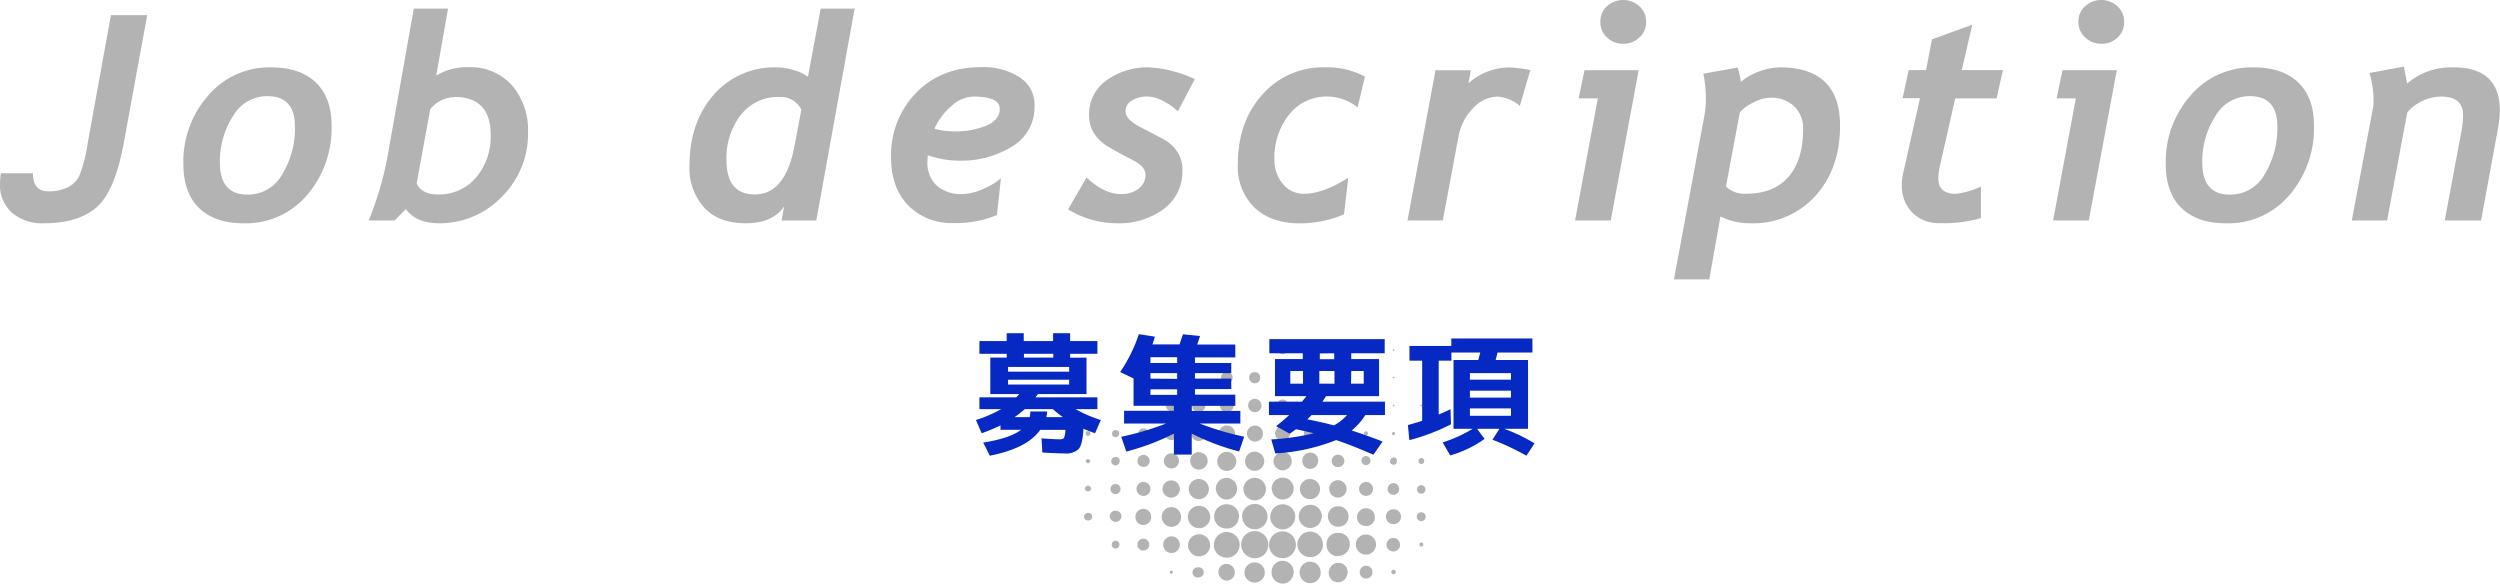 <svg xmlns="http://www.w3.org/2000/svg" viewBox="0 0 495.83 115.79"><defs><style>.cls-1{fill:#b3b3b3;}.cls-2{fill:#0628c3;}</style></defs><title>Asset 9</title><g id="Layer_2" data-name="Layer 2"><g id="デザイン"><path class="cls-1" d="M248.84,110.71a2.69,2.69,0,1,1,2.71-2.67A2.64,2.64,0,0,1,248.84,110.71Zm5.54,0A2.66,2.66,0,1,0,251.7,108,2.58,2.58,0,0,0,254.38,110.67Zm-11.09-.1a2.55,2.55,0,1,0-2.53-2.56A2.43,2.43,0,0,0,243.29,110.57ZM262.37,108a2.53,2.53,0,1,0-2.53,2.49A2.43,2.43,0,0,0,262.37,108Zm-16-5.57a2.51,2.51,0,1,0,2.52-2.48A2.52,2.52,0,0,0,246.33,102.46Zm10.54,0A2.49,2.49,0,1,0,254.4,105,2.53,2.53,0,0,0,256.87,102.44Zm-11.17,0a2.36,2.36,0,0,0-2.34-2.41,2.41,2.41,0,1,0-.08,4.81A2.34,2.34,0,0,0,245.7,102.49Zm19.68,7.83a2.31,2.31,0,0,0,2.3-2.3,2.22,2.22,0,0,0-2.3-2.27A2.17,2.17,0,0,0,263.1,108,2.24,2.24,0,0,0,265.38,110.32Zm-3.24-7.86a2.3,2.3,0,1,0-2.32,2.32A2.32,2.32,0,0,0,262.14,102.46ZM246.61,97a2.23,2.23,0,1,0,2.27-2.23A2.24,2.24,0,0,0,246.61,97Zm-11,5.49a2.21,2.21,0,1,0,2.2-2.15A2.21,2.21,0,0,0,235.58,102.44ZM240,108a2.19,2.19,0,0,0-4.37,0,2.19,2.19,0,1,0,4.37,0Zm1.15-11.1a2.22,2.22,0,0,0,2.18,2.19,2.17,2.17,0,0,0,0-4.33A2.19,2.19,0,0,0,241.12,96.93Zm11.09,0a2.17,2.17,0,1,0,2.15-2.17A2.19,2.19,0,0,0,252.21,97Zm11.14,5.5a2,2,0,0,0,2,2.07,2,2,0,0,0,2.08-2.06,2,2,0,0,0-2.07-2A2,2,0,0,0,263.35,102.46Zm-9,12.31h1.53a.41.41,0,0,0,.4-.25,2.19,2.19,0,0,0-1.52-3.19,2.06,2.06,0,0,0-2.12.81,2.14,2.14,0,0,0-.25,2.29.51.51,0,0,0,.55.34c.47,0,.94,0,1.41,0Zm0-2.46h-1.53a.41.41,0,0,0-.4.25,2.19,2.19,0,0,0,1.52,3.19,2,2,0,0,0,2.11-.81,2.12,2.12,0,0,0,.26-2.29.52.52,0,0,0-.55-.34c-.47,0-.94,0-1.41,0ZM270.91,106a2,2,0,0,0,0,4,2,2,0,0,0,0-4ZM237.76,95a2,2,0,0,0,0,4,2,2,0,1,0,0-4Zm24.05,2a2,2,0,1,0-2,2A2,2,0,0,0,261.81,97Zm-.55,17.81a.42.42,0,0,0,.41-.24,2.21,2.21,0,0,0,.26-1.21,2.1,2.1,0,0,0-1.47-1.86,2.05,2.05,0,0,0-2.25.7,2.16,2.16,0,0,0-.19,2.37.44.44,0,0,0,.41.24h2.83Zm-2.83-2.55a.43.43,0,0,0-.41.25,2.19,2.19,0,0,0-.26,1.21,2.1,2.1,0,0,0,1.47,1.85,2.05,2.05,0,0,0,2.25-.7,2.14,2.14,0,0,0,.19-2.37.44.44,0,0,0-.41-.24h-2.83Zm-24.19-9.76a1.92,1.92,0,0,0-3.84,0,2,2,0,0,0,1.9,2A1.94,1.94,0,0,0,234.24,102.46Zm16.5-11a1.9,1.9,0,1,0-1.88,1.88A1.92,1.92,0,0,0,250.74,91.42Zm-.65,23.35a.48.48,0,0,0,.49-.3,2,2,0,0,0-.31-2.4,2,2,0,0,0-2.64-.21,2,2,0,0,0-.54,2.61.48.48,0,0,0,.49.3c.41,0,.81,0,1.22,0S249.66,114.75,250.09,114.77Zm-2.51-2.61a.48.48,0,0,0-.49.3,2,2,0,0,0,.31,2.4,2,2,0,0,0,2.64.2,2,2,0,0,0,.54-2.6.48.48,0,0,0-.49-.3c-.4,0-.81,0-1.21,0S248,112.18,247.58,112.16Zm-6.16-20.74a1.89,1.89,0,1,0,1.9-1.88A1.88,1.88,0,0,0,241.42,91.42Zm12.94-1.81a1.81,1.81,0,0,0-1.79,1.8,1.84,1.84,0,0,0,1.81,1.8,1.81,1.81,0,0,0,1.8-1.79A1.79,1.79,0,0,0,254.36,89.61Zm18.3,12.84a1.67,1.67,0,0,0-1.76-1.72,1.76,1.76,0,1,0,0,3.52A1.7,1.7,0,0,0,272.66,102.45Zm-6.2,12.32a.5.5,0,0,0,.43-.23,1.85,1.85,0,1,0-3.05-2.08,1.86,1.86,0,0,0,0,2.07.49.49,0,0,0,.46.24h2.15Zm-2.18-2.51a.47.47,0,0,0-.42.23,1.78,1.78,0,0,0-.31,1.34,1.84,1.84,0,0,0,3.36.74,1.88,1.88,0,0,0,0-2.07.49.49,0,0,0-.45-.24h-2.16ZM237.77,93.14a1.78,1.78,0,0,0,1.75-1.71,1.74,1.74,0,0,0-1.73-1.75,1.67,1.67,0,0,0-1.73,1.74A1.69,1.69,0,0,0,237.77,93.14ZM234,97a1.71,1.71,0,1,0-1.73,1.7A1.71,1.71,0,0,0,234,97Zm33.06,0a1.72,1.72,0,1,0-1.74,1.68A1.74,1.74,0,0,0,267.09,97ZM234,108a1.65,1.65,0,1,0-1.65,1.68A1.65,1.65,0,0,0,234,108Zm7.74-22a1.6,1.6,0,1,0,1.59-1.61A1.59,1.59,0,0,0,241.71,86Zm19.72,5.48a1.59,1.59,0,1,0-3.17,0A1.57,1.57,0,0,0,259.81,93,1.59,1.59,0,0,0,261.43,91.45Zm-12.56-3.9a1.59,1.59,0,0,0,0-3.18,1.59,1.59,0,1,0,0,3.18ZM244,114.77a.59.59,0,0,0,.48-.22,1.61,1.61,0,0,0-.06-2.21,1.6,1.6,0,0,0-2.34,2.19.63.63,0,0,0,.51.24H244Zm-1.42-2.5a.59.59,0,0,0-.48.22,1.6,1.6,0,1,0,2.4,0,.61.61,0,0,0-.51-.24c-.23,0-.47,0-.7,0S242.83,112.28,242.6,112.27Zm-15.79-11.33a1.52,1.52,0,0,0-1.59,1.5,1.56,1.56,0,1,0,3.11,0A1.5,1.5,0,0,0,226.81,100.94Zm10.94-13.48a1.5,1.5,0,1,0,0-3,1.5,1.5,0,0,0,0,3ZM276.39,101a1.47,1.47,0,0,0-1.52,1.46,1.5,1.5,0,1,0,3,0A1.47,1.47,0,0,0,276.39,101Zm-45.56-9.58a1.5,1.5,0,1,0,1.49-1.51A1.51,1.51,0,0,0,230.83,91.42Zm25-5.45a1.47,1.47,0,1,0-1.49,1.46A1.49,1.49,0,0,0,255.85,86ZM228.17,97a1.4,1.4,0,0,0-1.37-1.42,1.39,1.39,0,1,0,0,2.78A1.4,1.4,0,0,0,228.17,97Zm42.77-1.41A1.38,1.38,0,1,0,272.31,97,1.4,1.4,0,0,0,270.94,95.57ZM244.66,80.43a1.35,1.35,0,1,0-1.35,1.34A1.34,1.34,0,0,0,244.66,80.43Zm33,27.58a1.34,1.34,0,1,0-1.33,1.36A1.36,1.36,0,0,0,277.7,108ZM247.54,80.43a1.33,1.33,0,0,0,1.34,1.31,1.32,1.32,0,0,0,0-2.64A1.33,1.33,0,0,0,247.54,80.43Zm-9.77-1.32a1.31,1.31,0,1,0,1.29,1.31A1.3,1.3,0,0,0,237.77,79.11Zm-5.46,5.54a1.31,1.31,0,0,0,0,2.62,1.31,1.31,0,0,0,0-2.62Zm38.54,30.09a1.26,1.26,0,0,0,1.35-1.23A1.28,1.28,0,0,0,271,112.2a1.26,1.26,0,0,0-1.32,1.23A1.23,1.23,0,0,0,270.85,114.74Zm-4.22-23.32a1.26,1.26,0,0,0-1.25-1.25,1.25,1.25,0,0,0-1.26,1.23,1.2,1.2,0,0,0,1.24,1.23A1.22,1.22,0,0,0,266.63,91.42Zm-6.8-6.69a1.23,1.23,0,0,0,0,2.46,1.21,1.21,0,0,0,1.27-1.2A1.24,1.24,0,0,0,259.83,84.73Zm-6.62-4.32a1.17,1.17,0,1,0,1.17-1.17A1.16,1.16,0,0,0,253.21,80.41ZM226.8,90.22a1.19,1.19,0,0,0-1.21,1.23,1.16,1.16,0,0,0,1.21,1.14A1.13,1.13,0,0,0,228,91.41,1.19,1.19,0,0,0,226.8,90.22Zm1.14,17.83a1.19,1.19,0,0,0-1.14-1.21,1.18,1.18,0,1,0,1.14,1.21Zm4.38-28.81a1.18,1.18,0,0,0,0,2.35,1.15,1.15,0,0,0,1.17-1.16A1.17,1.17,0,0,0,232.32,79.24Zm11-5.5a1.15,1.15,0,1,0,0,2.3,1.16,1.16,0,0,0,1.16-1.17A1.14,1.14,0,0,0,243.32,73.74Zm-23.23,28.7a1.17,1.17,0,0,0,2.33,0,1.14,1.14,0,0,0-1.14-1.15A1.12,1.12,0,0,0,220.09,102.44Zm56.28-6.62A1.15,1.15,0,0,0,275.22,97a1.14,1.14,0,1,0,2.28,0A1.14,1.14,0,0,0,276.37,95.82Zm-27.49-22a1,1,0,0,0-1.12,1.06A1.08,1.08,0,0,0,248.85,76a1,1,0,0,0,1.07-1.1A1,1,0,0,0,248.88,73.81ZM227.81,86a1,1,0,1,0-2.06,0,1,1,0,1,0,2.06,0Zm-7.57,11a1,1,0,0,0,1,1,1,1,0,1,0,0-2A1,1,0,0,0,220.24,97Zm17.51,15.56a1,1,0,1,0,0,1.94,1,1,0,0,0,1-1A1,1,0,0,0,237.75,112.51ZM258.91,80.4a.88.88,0,0,0,.89,1,1,1,0,1,0,0-1.9A.88.88,0,0,0,258.91,80.4Zm-4.52-6.47a.93.93,0,0,0-1,.93,1,1,0,0,0,.95,1,1,1,0,0,0,1-1A1,1,0,0,0,254.39,73.93Zm17.42,17.51a.9.9,0,1,0-1.79,0,.9.9,0,0,0,1.79,0Zm10.07,10.16a.88.88,0,1,0,.88.87A.87.87,0,0,0,281.88,101.6ZM266.23,86a.84.84,0,0,0-.89-.84.85.85,0,0,0,0,1.69A.85.85,0,0,0,266.23,86Zm-45,4.63a.84.84,0,0,0,0,1.68.86.86,0,0,0,.85-.85A.84.84,0,0,0,221.26,90.59Zm61.48,6.35a.84.84,0,0,0-1.67,0,.84.84,0,1,0,1.67,0ZM254.38,68.61a.85.85,0,0,0-.84.85.88.88,0,0,0,.86.81.86.86,0,0,0,.82-.84A.85.85,0,0,0,254.38,68.61Zm-33.15,38.64a.77.77,0,0,0-.74.81.77.77,0,1,0,.74-.81ZM215,102.49a.76.76,0,0,0,.76.74.76.76,0,1,0,0-1.51A.76.76,0,0,0,215,102.49Zm44.82-28.34a.73.73,0,0,0-.78.74.77.77,0,0,0,1.53,0A.72.72,0,0,0,259.84,74.15ZM220.55,86a.71.71,0,1,0,.69-.71A.7.7,0,0,0,220.55,86Zm55.83,4.76a.7.7,0,0,0-.7.69.69.69,0,0,0,.71.72c.42,0,.65-.26.65-.71A.62.62,0,0,0,276.38,90.72ZM259.83,68.8a.64.64,0,0,0,0,1.27.66.66,0,0,0,.68-.62A.64.64,0,0,0,259.83,68.8Zm5.53,11a.61.61,0,0,0-.6.64.59.59,0,0,0,.63.6.62.62,0,0,0,0-1.24ZM215.78,96.34a.64.64,0,0,0-.62.58.63.63,0,0,0,1.25,0A.63.63,0,0,0,215.78,96.34Zm66.11-5.52a.62.62,0,0,0-.56.6.6.6,0,0,0,.54.61.62.62,0,0,0,.61-.59A.62.62,0,0,0,281.89,90.82ZM265.36,74.39a.49.49,0,0,0,0,1,.49.49,0,0,0,.5-.49A.48.48,0,0,0,265.36,74.39ZM215.3,86a.48.48,0,0,0,.48.46.49.49,0,0,0,.5-.49.5.5,0,0,0-.51-.49A.49.49,0,0,0,215.3,86Zm.95,5.45a.47.47,0,0,0-.93,0,.47.47,0,0,0,.93,0Zm60.59,22a.45.45,0,0,0-.46-.44.44.44,0,0,0-.45.44.45.45,0,0,0,.45.45A.46.46,0,0,0,276.84,113.48Zm-11.92-44a.45.45,0,0,0,.43.42.46.46,0,0,0,.48-.42.45.45,0,0,0-.45-.44A.44.44,0,0,0,264.92,69.45ZM281.51,108a.36.36,0,0,0,.38.4.4.4,0,0,0,0-.8C281.66,107.61,281.52,107.77,281.51,108Zm-10.6-22.46a.4.4,0,0,0-.4.4.41.41,0,0,0,.43.41.4.4,0,0,0,.37-.42A.39.39,0,0,0,270.91,85.56Zm0-5.45a.31.31,0,0,0-.31.32.31.31,0,0,0,.29.3.31.31,0,1,0,0-.62ZM276.07,86a.31.31,0,0,0,.33.31.33.33,0,0,0,.3-.31.32.32,0,0,0-.34-.31A.31.31,0,0,0,276.07,86Zm5.8-.31a.3.3,0,0,0-.29.31.31.31,0,1,0,.29-.31ZM232,113.51a.32.32,0,0,0,.31.29.32.32,0,0,0,.31-.34.29.29,0,0,0-.31-.28A.3.3,0,0,0,232,113.51Zm38.65-38.66a.27.27,0,0,0,.27.3.28.28,0,0,0,0-.55A.28.28,0,0,0,270.64,74.85Zm.26-5.67a.26.26,0,0,0-.26.28c0,.15.13.24.3.22a.23.23,0,0,0,.25-.26A.28.28,0,0,0,270.9,69.18Zm5.32.28a.25.25,0,0,0,.16.16.15.15,0,0,0,.17-.19c0-.07-.1-.12-.19-.22C276.29,69.32,276.21,69.4,276.22,69.46Zm.17,5.25a.23.23,0,0,0-.17.15.14.14,0,0,0,.17.19c.07,0,.13-.09.24-.17C276.52,74.8,276.45,74.71,276.39,74.71Zm5.49,5.54a.14.14,0,0,0-.16.2.24.24,0,0,0,.2.13c.06,0,.11-.09.22-.19C282,80.33,282,80.26,281.88,80.25Zm-5.66.18a.25.25,0,0,0,.16.16.15.15,0,0,0,.17-.2c0-.06-.1-.11-.19-.21C276.29,80.29,276.21,80.37,276.22,80.43Z"/></g><g id="テキスト"><path class="cls-2" d="M194.7,85.93l-1.14-2.63a26.19,26.19,0,0,0,5-2.15h-4.31V78.81h7.3a8.61,8.61,0,0,0,.6-.65h-5.74V70.93h3.25v-.76h-5.41V67.65h5.41V66.09h3.38v1.56h5.82V66.09h3.38v1.56h5.41v2.52h-5.41v.76h3.25v7.23h-9.65a4.8,4.8,0,0,1-.49.65h12.3v2.34h-4.32a24.66,24.66,0,0,0,5,2.15l-1.15,2.63c-.8-.28-1.56-.58-2.29-.91-.12,2.06-.43,3.4-.93,4a3.56,3.56,0,0,1-2.84.91c-.92,0-2.38-.06-4.39-.18l-.16-2.81c1.7.13,2.92.19,3.67.19.42,0,.68-.1.79-.29a4.74,4.74,0,0,0,.28-1.59h-5q-2.53,3.65-10,5.13L195,87.78c3.55-.57,6.06-1.42,7.51-2.53h-4.08v-.88A35.42,35.42,0,0,1,194.7,85.93Zm5.23-12.22h12.12v-.94H199.93Zm0,1.61v.94h12.12v-.94Zm4.42,6.29h3.33a5.81,5.81,0,0,1-.16,1.12h3.3a18.45,18.45,0,0,1-2-1.58h-5.59a19.63,19.63,0,0,1-2,1.58h3A5.81,5.81,0,0,0,204.35,81.61Zm-1.27-10.68h5.82v-.76h-5.82Z"/><path class="cls-2" d="M246.76,86.61l-1,2.93A46.45,46.45,0,0,1,236.36,86v4.16h-3.54V86a46.79,46.79,0,0,1-9.44,3.56l-1-2.93A56.78,56.78,0,0,0,231.26,84h-8.32V81.48h9.88v-1h-8V75.06l-2.66-1.27a30.6,30.6,0,0,0,3.72-7.52l3.17.5c-.07.28-.23.79-.49,1.53h5.38c.11-.29.33-1,.68-2l3.38.34c-.19.63-.38,1.19-.57,1.69H245v2.55h-8V72h7.2v2H237v1.09h7.2v2.08H237v1.1h8V80.5h-8.63v1H246V84h-8.06A56.45,56.45,0,0,0,246.76,86.61ZM233.47,72V70.85h-5.3V72Zm0,3.14V74h-5.3v1.09Zm0,2.08h-5.3v1.1h5.3Z"/><path class="cls-2" d="M251.67,82.32V79.67h6.55l.89-1.1h-6.24V71.21h5.51V70.07h-6.63V67.26h22.88v2.81H268v1.14h5.51v7.36H263c-.31.49-.55.85-.73,1.1h12.41v2.65h-3.9a12.09,12.09,0,0,1-2.71,3.06c1.86.59,3.9,1.32,6.14,2.19l-1.82,2.62C269.66,89,267.17,88,265,87.28a38.46,38.46,0,0,1-12.07,2.65l-.8-2.78a45.2,45.2,0,0,0,8.42-1.22c-.88-.22-2.05-.49-3.51-.8l-.69.5c-.3.22-.48.35-.53.4l-2.73-1.5c.93-.73,1.8-1.47,2.6-2.21Zm6.76-6.22V73.58h-2.52V76.1Zm6.14,8.27a10.21,10.21,0,0,0,2.6-2.05h-7.05c-.17.19-.45.47-.83.85C261.13,83.52,262.88,83.92,264.57,84.37Zm.1-8.27V73.58h-3V76.1Zm-2.91-6v1.14h2.86V70.07Zm6.19,6h2.52V73.58H268Z"/><path class="cls-2" d="M292.07,85.05h-3.79V71.4h4.91l.39-1.48h-5.72v1.61h-2.52V82.21c.74-.29,1.52-.65,2.34-1.06l.1,3a40.78,40.78,0,0,1-8.26,3.15l-.29-3c1.2-.33,2.14-.61,2.83-.84V71.53h-2.52V68.61h8.3V67.13h16.09v2.79H297c-.11.46-.23,1-.37,1.48h6.43V85.05h-4.71a34.37,34.37,0,0,1,6,2.88l-1.61,2.45A50.18,50.18,0,0,0,296,87.21l1.38-2.16h-4.42l1.48,2a22.28,22.28,0,0,1-6.81,3.27l-1.51-2.57A27.63,27.63,0,0,0,292.07,85.05Zm7.6-9.75V74h-8.14V75.3Zm-8.14,3.56h8.14V77.48h-8.14Zm0,3.61h8.14V81h-8.14Z"/><path class="cls-1" d="M.17,34.37H6.54c0,2.38,1,3.57,3,3.57a8.68,8.68,0,0,0,3.9-.78,5.06,5.06,0,0,0,2.32-2.36,29.1,29.1,0,0,0,1.63-6.38L22,3H29.2l-4.68,25.5Q22.77,38,19.11,41.15T8.68,44.28a9.14,9.14,0,0,1-6.31-2.1A7.29,7.29,0,0,1,0,36.43,16.14,16.14,0,0,1,.17,34.37Z"/><path class="cls-1" d="M36.37,32.56A19.8,19.8,0,0,1,41.3,18.93a15.93,15.93,0,0,1,12.47-5.57q5.76,0,8.87,3t3.12,8.5a20.31,20.31,0,0,1-4.87,13.84,15.91,15.91,0,0,1-12.58,5.59c-3.77,0-6.7-1-8.79-3S36.37,36.35,36.37,32.56Zm7.24-.33c0,4.25,1.82,6.37,5.48,6.37a7.77,7.77,0,0,0,6.87-4,17.5,17.5,0,0,0,2.54-9.53q0-6-5.49-6a7.84,7.84,0,0,0-6.83,4A16.55,16.55,0,0,0,43.61,32.23Z"/><path class="cls-1" d="M87,44.28q-4.42,0-6.51-2.81l-2.23,2.25H73.13a66.14,66.14,0,0,0,3.65-12.24L82.07,1.7h6.79L86.52,15a11.42,11.42,0,0,1,6.32-1.67,11,11,0,0,1,8.82,3.73,13.63,13.63,0,0,1,3.06,9.24A17.41,17.41,0,0,1,99.54,39,17,17,0,0,1,87,44.28Zm3.18-25a6.17,6.17,0,0,0-4.85,2.4l-2.7,14.72q1.06,2.17,4.21,2.17A9.63,9.63,0,0,0,94.59,35a12.54,12.54,0,0,0,2.73-8.26Q97.32,19.24,90.14,19.23Z"/><path class="cls-1" d="M161.9,43.72H155l.53-2.78q-2.31,3.35-7.65,3.34t-8.18-3.07a11.57,11.57,0,0,1-2.95-8.37q0-8.54,4.76-14a15.93,15.93,0,0,1,12.66-5.47,11.41,11.41,0,0,1,3.37.58,8.28,8.28,0,0,1,2.7,1.28L162.77,1.7h6.73Zm-7.29-24.49a9.35,9.35,0,0,0-7.67,3.54,13.85,13.85,0,0,0-2.85,9q0,6.78,5.62,6.79,6.07,0,7.88-9.69l1.34-7.12A4.54,4.54,0,0,0,154.61,19.23Z"/><path class="cls-1" d="M184,30.78c0,.49-.06.9-.06,1.26a6.12,6.12,0,0,0,1.85,4.78,7.38,7.38,0,0,0,5.14,1.67,10.59,10.59,0,0,0,4-1,12.61,12.61,0,0,0,3.59-2.15l-.8,7.32a21.19,21.19,0,0,1-8.63,1.58,12,12,0,0,1-8.94-3.48q-3.42-3.48-3.42-9.54a17.65,17.65,0,0,1,4.94-12.79q4.94-5.11,12.93-5.11a13.25,13.25,0,0,1,7.62,2A6.48,6.48,0,0,1,205.18,21,9,9,0,0,1,200.82,29a19.1,19.1,0,0,1-10.73,2.86A18.37,18.37,0,0,1,184,30.78Zm1.33-5.26a13.73,13.73,0,0,0,3.93.53,15.82,15.82,0,0,0,6.4-1.15c1.74-.77,2.62-1.88,2.62-3.33,0-1.61-1.77-2.42-5.29-2.42A6.73,6.73,0,0,0,188.73,21,12.61,12.61,0,0,0,185.33,25.52Z"/><path class="cls-1" d="M233.62,22.07q-3.35-2.92-6.13-2.92a5.52,5.52,0,0,0-3,.79,2.42,2.42,0,0,0-1.26,2.13c0,1.1,1,2.15,3,3.17s3.56,1.84,4.64,2.44a7.56,7.56,0,0,1,2.64,2.45,6.22,6.22,0,0,1,1,3.55,9.28,9.28,0,0,1-3.68,7.76,15,15,0,0,1-9.43,2.84,18.71,18.71,0,0,1-9.57-2.75l3.67-6.32c2.32,2.19,4.6,3.28,6.82,3.28a5.57,5.57,0,0,0,3.5-1.06,3.43,3.43,0,0,0,1.37-2.86c0-1-.87-2-2.61-2.87S221.34,30,220,29.21a8.45,8.45,0,0,1-3-2.75,6.53,6.53,0,0,1-1-3.61,8.19,8.19,0,0,1,3.46-6.92,13.88,13.88,0,0,1,8.5-2.57,24.33,24.33,0,0,1,9,2.34Z"/><path class="cls-1" d="M269.26,21.29a9.87,9.87,0,0,0-5.9-2.14,9.41,9.41,0,0,0-7.69,3.58,13.69,13.69,0,0,0-2.91,8.94,7.21,7.21,0,0,0,1.64,4.76,5.26,5.26,0,0,0,4.23,2q3.74,0,8.77-3.17l-.84,7.26a22.46,22.46,0,0,1-8.76,1.78q-5.66,0-9-3.13a11.31,11.31,0,0,1-3.3-8.61q0-8.33,4.82-13.75A16,16,0,0,1,263,13.36a15.38,15.38,0,0,1,7.71,1.84Z"/><path class="cls-1" d="M301.43,21a7.69,7.69,0,0,0-4.37-1.84,6.72,6.72,0,0,0-4.94,2.35,10.6,10.6,0,0,0-2.82,5.39l-3.15,16.83h-7l5.56-29.8h7l-.47,2.58a12.35,12.35,0,0,1,8.18-3.14,28.11,28.11,0,0,1,4.09.53Z"/><path class="cls-1" d="M319.46,43.72h-7.07l4.51-24.21h-3.81l1.17-5.59H325ZM317.4,4.34a4.07,4.07,0,0,1,1.32-3.1,4.77,4.77,0,0,1,6.42,0,4,4,0,0,1,1.33,3.1,4,4,0,0,1-1.33,3.09,4.49,4.49,0,0,1-3.2,1.25,4.56,4.56,0,0,1-3.2-1.23A4.07,4.07,0,0,1,317.4,4.34Z"/><path class="cls-1" d="M341.22,42.92,339,55.41H332l6-32.28a19.65,19.65,0,0,0,.33-3.59,25.14,25.14,0,0,0-.5-4.93l6.79-1.22a14.29,14.29,0,0,1,.64,2.84A12.91,12.91,0,0,1,353,13.36q11.94,0,11.94,11.58,0,8.49-4.89,13.91a16.6,16.6,0,0,1-13,5.43A12.71,12.71,0,0,1,341.22,42.92ZM342.31,37a5.31,5.31,0,0,0,4,1.42c3.66,0,6.45-1.11,8.39-3.33s2.91-5.36,2.91-9.45a6.06,6.06,0,0,0-1.75-4.55,6.62,6.62,0,0,0-4.82-1.71,7.44,7.44,0,0,0-3.21.91,8.21,8.21,0,0,0-2.77,2Z"/><path class="cls-1" d="M396,19.51h-8.21l-3,13.22a12.4,12.4,0,0,0-.36,2.65q0,3.06,3.45,3.06a15.52,15.52,0,0,0,5-1.45v6.26a25.94,25.94,0,0,1-8.18,1,7.25,7.25,0,0,1-5.45-2.11,7.54,7.54,0,0,1-2.06-5.51,9.52,9.52,0,0,1,.25-2.2l3.36-14.95h-3.45l1.2-5.59H382l1.17-6.1,8-2.89-2.09,9h8.16Z"/><path class="cls-1" d="M414.27,43.72H407.2l4.51-24.21h-3.82l1.17-5.59h10.77ZM412.21,4.34a4.07,4.07,0,0,1,1.32-3.1,4.77,4.77,0,0,1,6.42,0,4,4,0,0,1,1.33,3.1A4,4,0,0,1,420,7.43a4.49,4.49,0,0,1-3.2,1.25,4.59,4.59,0,0,1-3.21-1.23A4.06,4.06,0,0,1,412.21,4.34Z"/><path class="cls-1" d="M429.54,32.56a19.8,19.8,0,0,1,4.93-13.63,15.93,15.93,0,0,1,12.47-5.57q5.76,0,8.88,3t3.11,8.5a20.31,20.31,0,0,1-4.87,13.84,15.89,15.89,0,0,1-12.58,5.59c-3.76,0-6.7-1-8.79-3S429.54,36.35,429.54,32.56Zm7.24-.33q0,6.38,5.48,6.37a7.78,7.78,0,0,0,6.88-4,17.58,17.58,0,0,0,2.53-9.53q0-6-5.48-6a7.84,7.84,0,0,0-6.84,4A16.63,16.63,0,0,0,436.78,32.23Z"/><path class="cls-1" d="M492.08,43.72h-7.21l3.25-17.36a19.66,19.66,0,0,0,.39-3.51c0-2.47-1.45-3.7-4.37-3.7a9.05,9.05,0,0,0-6.7,3.14l-4,21.43h-7l4.2-22.34a8.63,8.63,0,0,0,.11-1.62,19.54,19.54,0,0,0-.8-5.29l6.82-1.25.64,3.34a13.52,13.52,0,0,1,9.21-3.2q9.18,0,9.18,8.6a20.1,20.1,0,0,1-.39,3.62Z"/></g></g></svg>